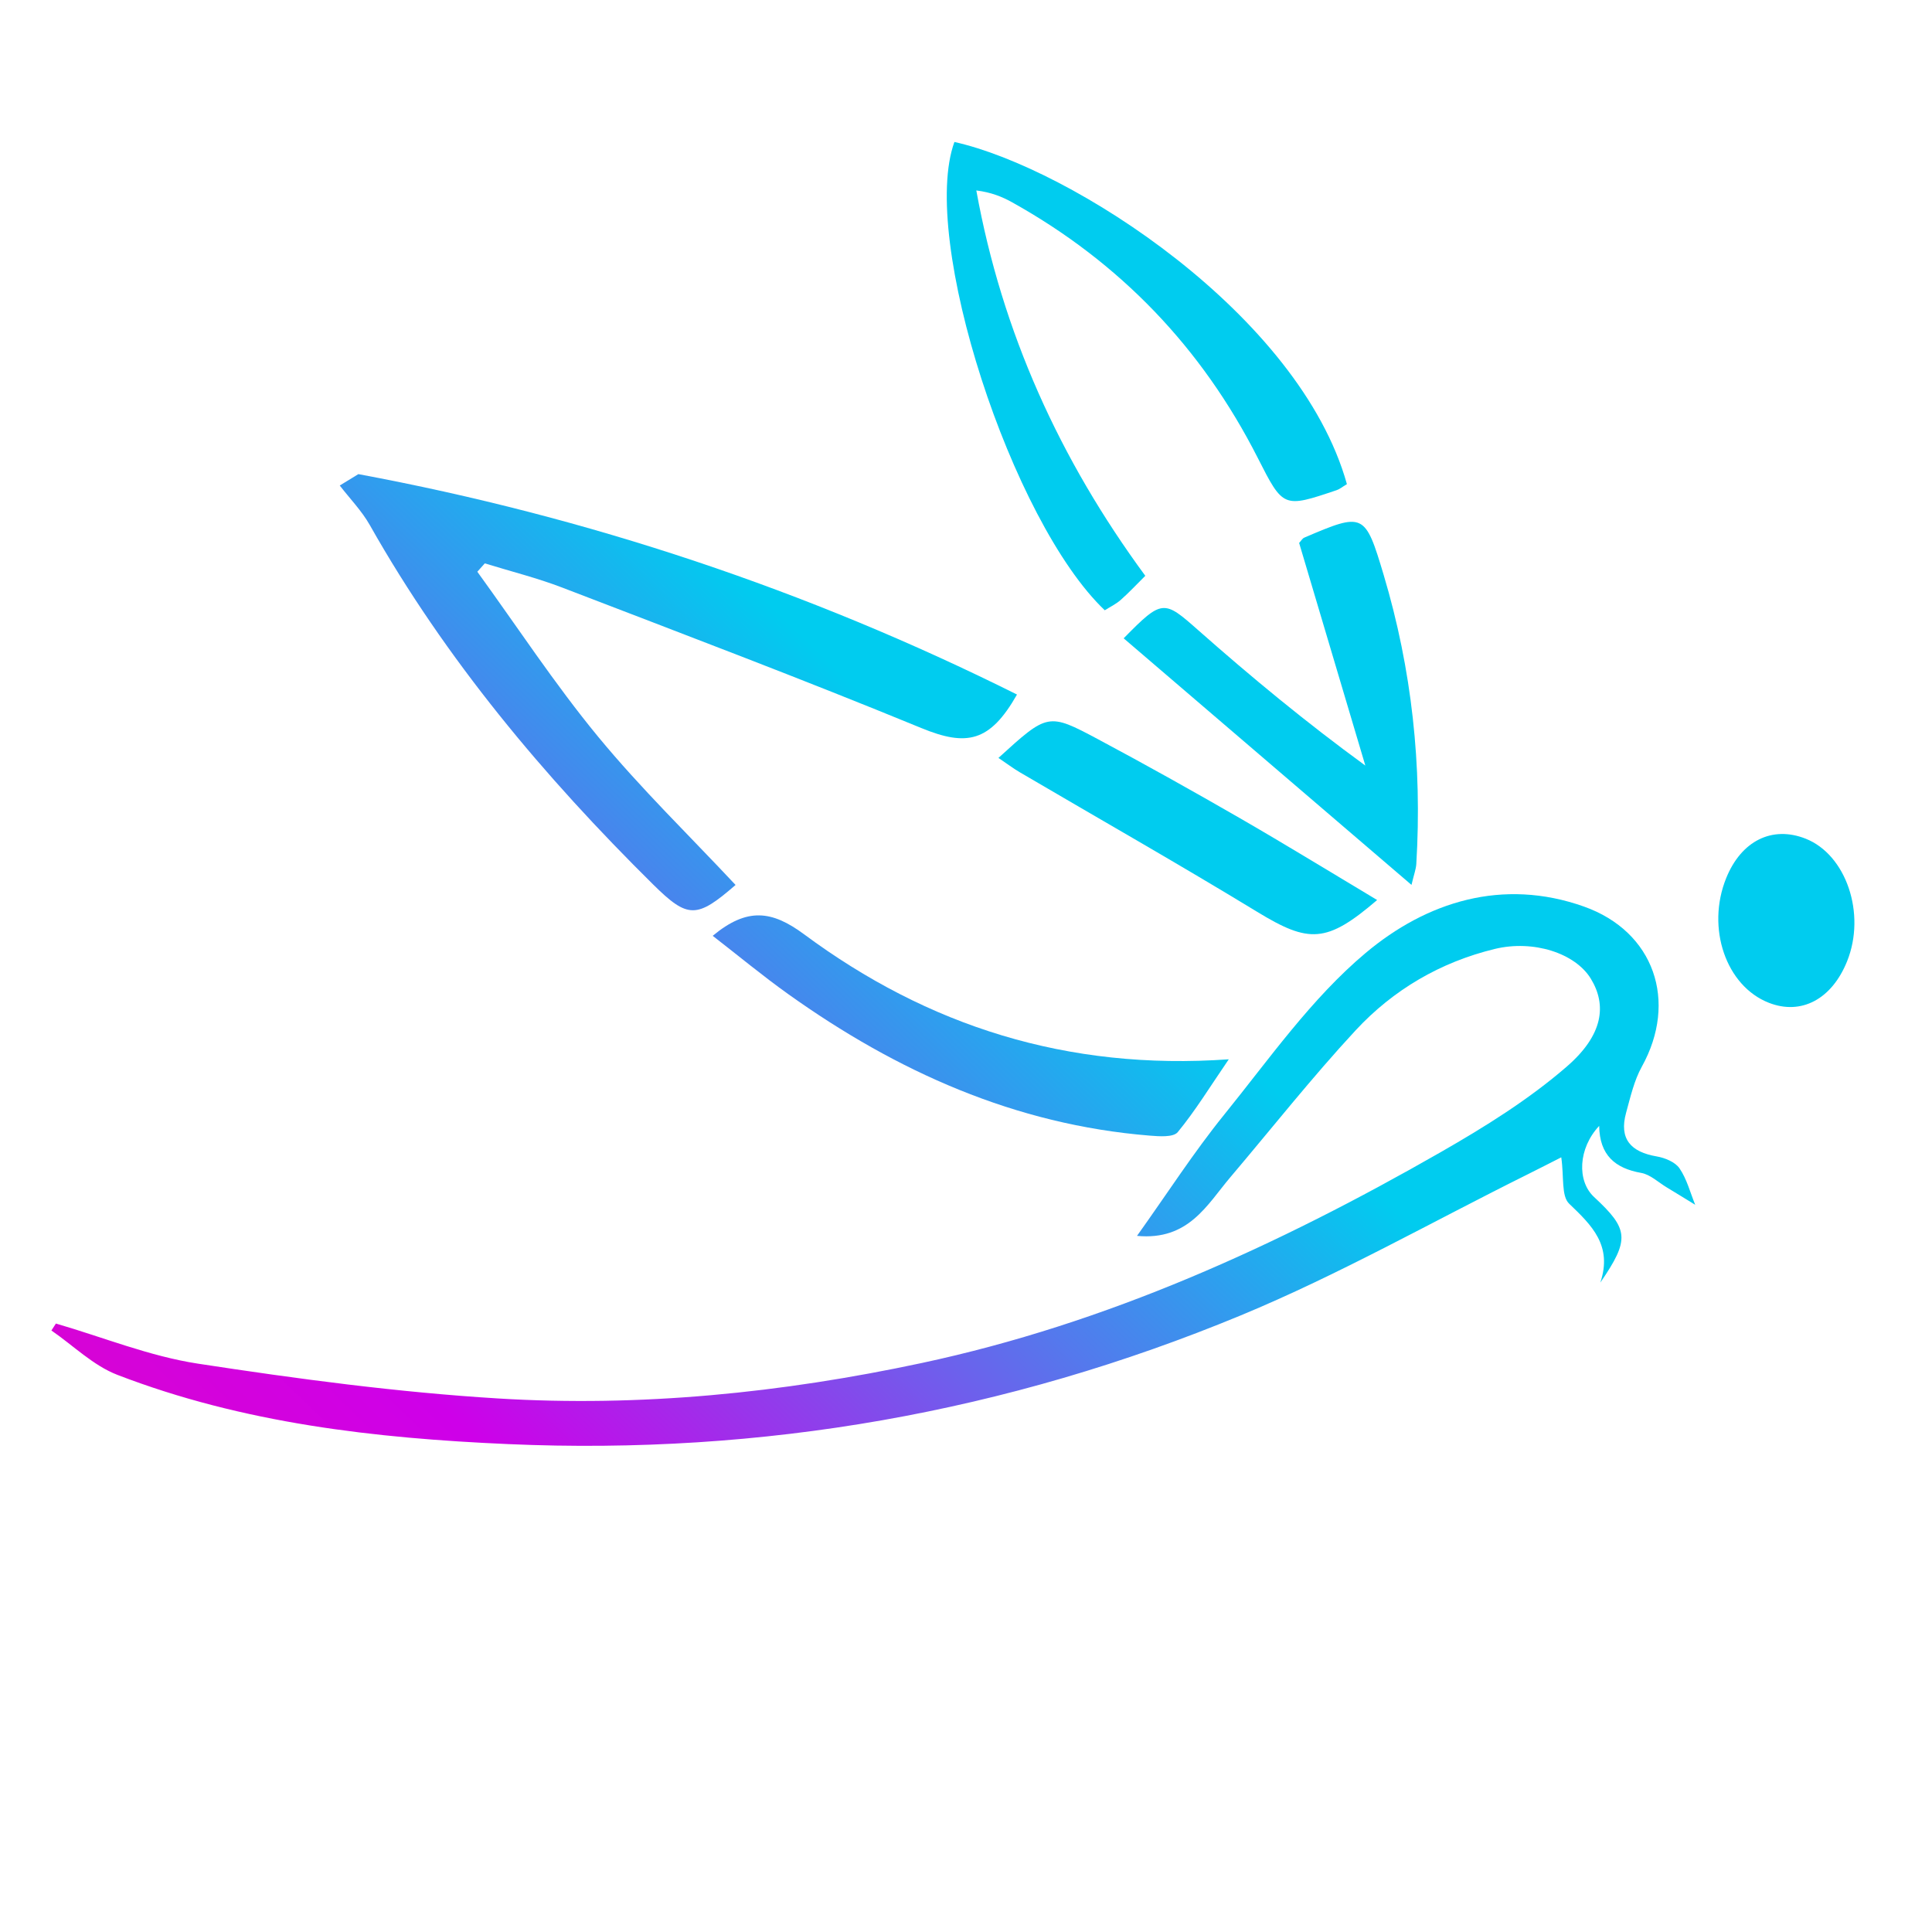 <?xml version="1.0" encoding="iso-8859-1"?>
<!-- Generator: Adobe Illustrator 25.2.3, SVG Export Plug-In . SVG Version: 6.00 Build 0)  -->
<svg version="1.1" id="Layer_1" xmlns="http://www.w3.org/2000/svg" xmlns:xlink="http://www.w3.org/1999/xlink" x="0px" y="0px"
	 viewBox="0 0 500 500" style="enable-background:new 0 0 500 500;" xml:space="preserve">
<g id="XMLID_244_" style="display:none;">
	<path id="XMLID_251_" style="display:inline;fill:#FFFFFF;" d="M283.71,337.197c7.795-10.924,14.463-21.301,22.174-30.832
		c11.488-14.198,22.21-29.59,36.024-41.178c15.468-12.976,34.814-19.16,55.538-11.796c17.912,6.365,23.944,24.132,14.73,40.743
		c-1.972,3.555-2.899,7.738-3.999,11.717c-1.853,6.702,1.219,9.999,7.77,11.124c2.099,0.36,4.713,1.423,5.818,3.037
		c1.866,2.725,2.718,6.145,3.996,9.273c-2.415-1.478-4.822-2.969-7.248-4.429c-2.148-1.292-4.188-3.277-6.5-3.684
		c-6.636-1.169-10.586-4.51-10.691-11.966c-5.352,5.724-5.698,14.016-1.301,18.097c8.836,8.201,9.153,10.747,1.596,21.781
		c3.142-9.409-2.14-14.538-7.932-20.074c-2.043-1.953-1.283-6.839-2.011-11.802c-3.039,1.54-5.802,2.966-8.587,4.348
		c-24.279,12.055-47.975,25.517-72.96,35.868c-59.534,24.664-121.71,35.595-186.35,32.765c-34.075-1.492-67.568-5.307-99.547-17.627
		c-6.135-2.363-11.218-7.455-16.787-11.289c0.382-0.59,0.764-1.181,1.145-1.771c12.03,3.495,23.855,8.328,36.132,10.207
		c25.322,3.876,50.817,7.294,76.366,8.858c36.229,2.218,72.204-1.411,107.769-9.004c47.244-10.086,90.545-29.851,132.146-53.677
		c11.196-6.413,22.362-13.358,32.064-21.763c9.322-8.076,10.211-15.676,6.137-22.363c-3.958-6.497-14.608-9.967-24.448-7.583
		c-13.836,3.352-25.843,10.395-35.408,20.708c-11.121,11.992-21.278,24.878-31.866,37.365
		C301.492,329.313,296.832,338.432,283.71,337.197z"/>
	<path id="XMLID_250_" style="display:inline;fill:#FFFFFF;" d="M85.563,143.347c58.442,10.889,114.311,29.497,167.604,56.09
		c-6.893,12.142-12.829,13.264-24.344,8.528c-30.247-12.437-60.851-24.014-91.384-35.747c-6.411-2.464-13.129-4.128-19.706-6.161
		c-0.633,0.71-1.267,1.419-1.9,2.129c10.181,14.039,19.718,28.61,30.726,41.968c10.89,13.216,23.265,25.208,34.99,37.738
		c-9.861,8.563-12.116,8.636-20.929-0.073c-27.835-27.506-52.804-57.273-72.144-91.5c-2.056-3.638-5.08-6.73-7.654-10.075
		C82.402,145.279,83.983,144.313,85.563,143.347z"/>
	<path id="XMLID_249_" style="display:inline;fill:#FFFFFF;" d="M337.125,145.895c-1.171,0.702-1.831,1.27-2.595,1.528
		c-13.602,4.586-13.601,4.577-20.111-8.239c-14.225-28.006-35.031-49.699-62.468-64.997c-2.602-1.451-5.394-2.562-9.136-3.029
		c6.553,36.147,21.24,68.476,43.002,98.064c-2.314,2.293-4.207,4.34-6.291,6.169c-1.22,1.07-2.745,1.793-4.024,2.603
		c-23.677-22.489-47.207-94.644-38.263-119.169C266.851,65.412,325.062,102.721,337.125,145.895z"/>
	<path id="XMLID_248_" style="display:inline;fill:#FFFFFF;" d="M353.56,247.881c-25.085-21.49-49.126-42.087-73.246-62.751
		c9.864-10.05,10.229-9.794,19.025-2.024c13.462,11.892,27.31,23.348,42.474,34.406c-5.627-18.923-11.255-37.847-16.848-56.653
		c0.533-0.57,0.833-1.147,1.295-1.346c15.142-6.492,15.484-6.359,20.22,9.49c7.177,24.022,9.813,48.571,8.301,73.575
		C354.702,243.89,354.198,245.175,353.56,247.881z"/>
	<path id="XMLID_247_" style="display:inline;fill:#FFFFFF;" d="M175.731,260.84c8.741-7.247,15.012-6.494,23.263-0.382
		c31.423,23.275,66.866,34.725,108.069,31.804c-4.831,7.064-8.527,13.116-12.99,18.537c-1.117,1.357-4.732,1.081-7.145,0.885
		c-34.248-2.78-64.343-16.296-91.961-36C188.46,271.041,182.292,265.923,175.731,260.84z"/>
	<path id="XMLID_246_" style="display:inline;fill:#FFFFFF;" d="M248.446,215.566c12.527-11.387,12.613-11.548,25.352-4.749
		c12.165,6.493,24.206,13.229,36.152,20.117c11.653,6.72,23.116,13.768,34.865,20.793c-12.861,11.04-17.348,11.035-30.51,3.017
		c-19.965-12.162-40.302-23.715-60.466-35.551C252.2,218.231,250.677,217.074,248.446,215.566z"/>
	<path id="XMLID_245_" style="display:inline;fill:#FFFFFF;" d="M464.409,267.321c-3.887,9.65-11.651,13.776-19.886,10.568
		c-10.937-4.26-16.008-19.057-10.877-31.74c3.833-9.474,11.666-13.378,20.166-10.05C464.183,240.16,469.289,255.205,464.409,267.321
		z"/>
</g>
<g id="XMLID_353_">
	<linearGradient id="XMLID_2_" gradientUnits="userSpaceOnUse" x1="298.859" y1="252.074" x2="-74.306" y2="639.816">
		<stop  offset="0" style="stop-color:#00CCEF"/>
		<stop  offset="0.388" style="stop-color:#CE00E9"/>
		<stop  offset="1" style="stop-color:#FF1577"/>
	</linearGradient>
	<path id="XMLID_360_" style="fill:url(#XMLID_2_);" d="M294.258,319.843c7.928-11.11,14.708-21.662,22.551-31.355
		c11.683-14.439,22.587-30.092,36.635-41.876c15.731-13.196,35.405-19.485,56.48-11.996c18.216,6.473,24.35,24.541,14.98,41.434
		c-2.005,3.615-2.948,7.87-4.067,11.916c-1.885,6.816,1.24,10.169,7.902,11.312c2.134,0.366,4.793,1.447,5.917,3.088
		c1.898,2.771,2.764,6.25,4.063,9.431c-2.456-1.503-4.904-3.02-7.371-4.504c-2.184-1.314-4.259-3.332-6.611-3.747
		c-6.748-1.189-10.766-4.587-10.872-12.169c-5.443,5.822-5.795,14.254-1.323,18.405c8.986,8.34,9.308,10.929,1.623,22.151
		c3.196-9.569-2.176-14.784-8.066-20.415c-2.078-1.986-1.305-6.955-2.045-12.003c-3.091,1.567-5.901,3.016-8.732,4.422
		c-24.691,12.259-48.789,25.951-74.198,36.477c-60.545,25.082-123.776,36.199-189.512,33.322
		c-34.654-1.517-68.715-5.397-101.236-17.926c-6.239-2.404-11.409-7.582-17.072-11.48c0.388-0.6,0.777-1.201,1.165-1.801
		c12.234,3.555,24.259,8.469,36.745,10.38c25.752,3.942,51.68,7.418,77.662,9.008c36.844,2.256,73.43-1.435,109.598-9.157
		c48.046-10.258,92.082-30.358,134.389-54.588c11.386-6.521,22.741-13.585,32.608-22.133c9.481-8.213,10.384-15.942,6.241-22.742
		c-4.025-6.607-14.856-10.136-24.863-7.712c-14.071,3.409-26.282,10.571-36.009,21.059c-11.31,12.195-21.639,25.3-32.407,37.999
		C312.342,311.826,307.602,321.1,294.258,319.843z"/>
	<linearGradient id="XMLID_3_" gradientUnits="userSpaceOnUse" x1="185.663" y1="143.133" x2="-187.502" y2="530.875">
		<stop  offset="0" style="stop-color:#00CCEF"/>
		<stop  offset="0.388" style="stop-color:#CE00E9"/>
		<stop  offset="1" style="stop-color:#FF1577"/>
	</linearGradient>
	<path id="XMLID_359_" style="fill:url(#XMLID_3_);" d="M92.748,122.703c59.433,11.073,116.251,29.998,170.449,57.042
		c-7.01,12.348-13.047,13.489-24.757,8.673c-30.761-12.649-61.884-24.421-92.935-36.353c-6.52-2.505-13.352-4.198-20.04-6.265
		c-0.644,0.722-1.288,1.443-1.932,2.165c10.354,14.278,20.053,29.095,31.247,42.68c11.075,13.44,23.66,25.636,35.584,38.379
		c-10.029,8.709-12.322,8.782-21.284-0.074c-28.307-27.973-53.7-58.245-73.368-93.053c-2.091-3.7-5.166-6.844-7.784-10.246
		C89.534,124.668,91.141,123.686,92.748,122.703z"/>
	<linearGradient id="XMLID_4_" gradientUnits="userSpaceOnUse" x1="212.839" y1="169.288" x2="-160.326" y2="557.03">
		<stop  offset="0" style="stop-color:#00CCEF"/>
		<stop  offset="0.388" style="stop-color:#CE00E9"/>
		<stop  offset="1" style="stop-color:#FF1577"/>
	</linearGradient>
	<path id="XMLID_358_" style="fill:url(#XMLID_4_);" d="M348.58,125.294c-1.191,0.713-1.862,1.292-2.639,1.554
		c-13.832,4.664-13.832,4.654-20.452-8.379c-14.467-28.481-35.625-50.543-63.528-66.1c-2.647-1.476-5.486-2.606-9.291-3.08
		c6.664,36.761,21.601,69.638,43.732,99.728c-2.353,2.332-4.278,4.413-6.398,6.273c-1.241,1.088-2.791,1.823-4.092,2.647
		c-24.079-22.871-48.008-96.25-38.912-121.192C277.113,43.445,336.312,81.388,348.58,125.294z"/>
	<linearGradient id="XMLID_5_" gradientUnits="userSpaceOnUse" x1="286.548" y1="240.226" x2="-86.617" y2="627.967">
		<stop  offset="0" style="stop-color:#00CCEF"/>
		<stop  offset="0.388" style="stop-color:#CE00E9"/>
		<stop  offset="1" style="stop-color:#FF1577"/>
	</linearGradient>
	<path id="XMLID_357_" style="fill:url(#XMLID_5_);" d="M365.293,229.012c-25.51-21.855-49.96-42.801-74.489-63.816
		c10.031-10.221,10.403-9.96,19.348-2.058c13.691,12.094,27.773,23.745,43.195,34.99c-5.723-19.245-11.446-38.489-17.133-57.614
		c0.542-0.579,0.847-1.167,1.317-1.368c15.399-6.602,15.747-6.467,20.563,9.651c7.299,24.429,9.98,49.395,8.442,74.823
		C366.455,224.953,365.943,226.259,365.293,229.012z"/>
	<linearGradient id="XMLID_6_" gradientUnits="userSpaceOnUse" x1="278.458" y1="232.44" x2="-94.707" y2="620.181">
		<stop  offset="0" style="stop-color:#00CCEF"/>
		<stop  offset="0.388" style="stop-color:#CE00E9"/>
		<stop  offset="1" style="stop-color:#FF1577"/>
	</linearGradient>
	<path id="XMLID_356_" style="fill:url(#XMLID_6_);" d="M184.447,242.19c8.889-7.37,15.267-6.604,23.658-0.388
		c31.956,23.67,68.001,35.314,109.903,32.344c-4.913,7.184-8.672,13.339-13.211,18.852c-1.136,1.38-4.813,1.099-7.267,0.9
		c-34.829-2.827-65.435-16.573-93.521-36.611C197.391,252.565,191.119,247.36,184.447,242.19z"/>
	<linearGradient id="XMLID_7_" gradientUnits="userSpaceOnUse" x1="284.536" y1="238.29" x2="-88.629" y2="626.031">
		<stop  offset="0" style="stop-color:#00CCEF"/>
		<stop  offset="0.388" style="stop-color:#CE00E9"/>
		<stop  offset="1" style="stop-color:#FF1577"/>
	</linearGradient>
	<path id="XMLID_355_" style="fill:url(#XMLID_7_);" d="M258.395,196.148c12.74-11.58,12.828-11.744,25.783-4.83
		c12.371,6.603,24.617,13.453,36.765,20.459c11.851,6.834,23.508,14.002,35.457,21.146c-13.08,11.228-17.643,11.223-31.028,3.068
		c-20.304-12.369-40.986-24.117-61.492-36.155C262.214,198.858,260.664,197.682,258.395,196.148z"/>
	<linearGradient id="XMLID_8_" gradientUnits="userSpaceOnUse" x1="376.766" y1="327.052" x2="3.601" y2="714.794">
		<stop  offset="0" style="stop-color:#00CCEF"/>
		<stop  offset="0.388" style="stop-color:#CE00E9"/>
		<stop  offset="1" style="stop-color:#FF1577"/>
	</linearGradient>
	<path id="XMLID_354_" style="fill:url(#XMLID_8_);" d="M478.024,248.782c-3.953,9.813-11.849,14.009-20.224,10.747
		c-11.123-4.332-16.28-19.38-11.062-32.278c3.898-9.635,11.864-13.605,20.509-10.221C477.794,221.16,482.987,236.46,478.024,248.782
		z"/>
</g>
</svg>
